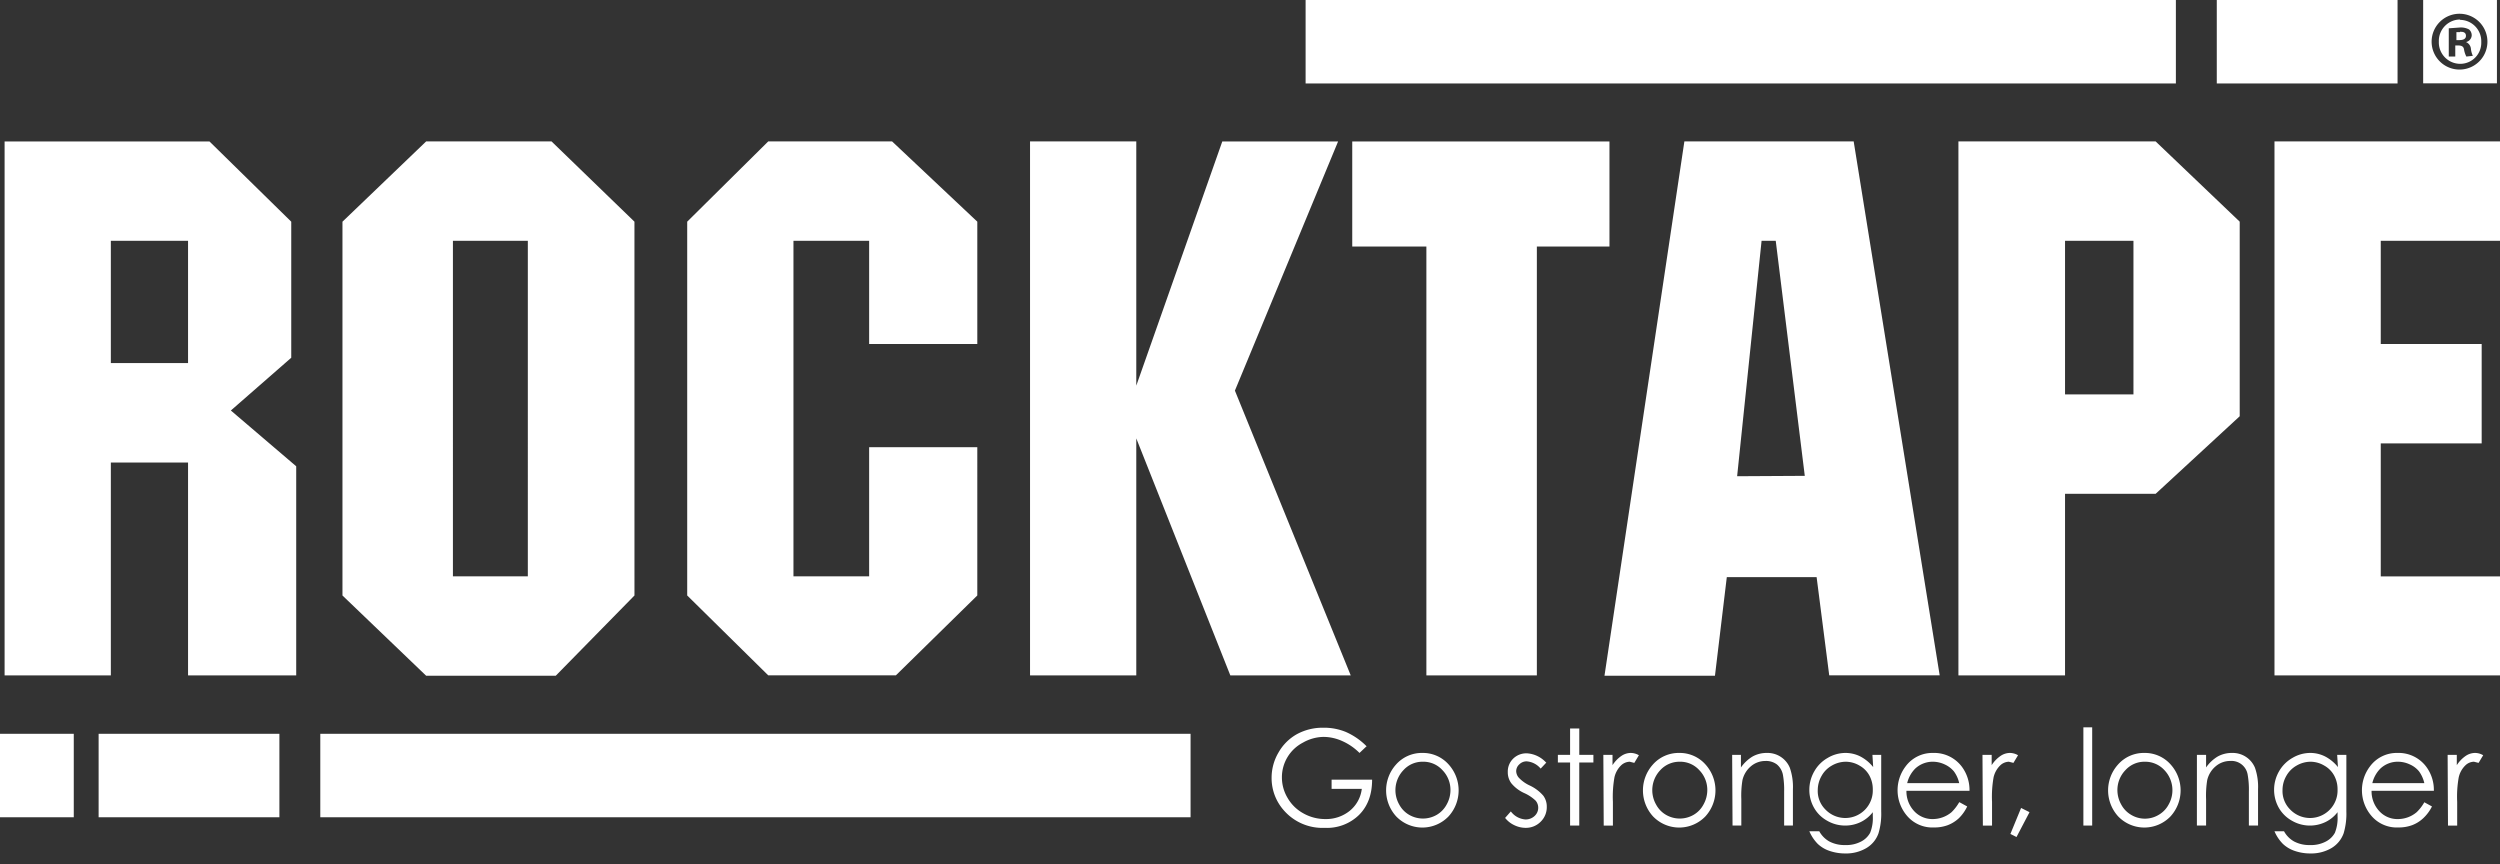 <svg xmlns="http://www.w3.org/2000/svg" width="136" height="47" viewBox="0 0 136 47"><rect x="0" y="0" width="136" height="47" fill="#333333" stroke="none"/><defs><clipPath id="a"><path d="M0 46.424V0h136v46.424z"/></clipPath></defs><path fill="#fff" d="M17.424 44.46v-4.54h47.343v4.54zM10.23 19.752h-4.2V13.1h4.2zm5.884 5.614l-3.555-3.035 3.285-2.87V12.06l-4.45-4.366H.25V36.74h5.78V25.16h4.2v11.58h5.884zM28.714 31.354h-4.075V13.1h4.075zm5.8-19.295l-4.511-4.366h-6.82L18.63 12.06v20.335l4.553 4.366h7.049l4.283-4.366zM53.165 32.394l-4.429 4.345h-6.944l-4.408-4.345V12.059l4.408-4.366h6.737l4.636 4.366v6.654h-5.884v-5.614h-4.117v18.255h4.117v-7.027h5.884zM73.479 36.74h-6.55l-5.115-12.892V36.74h-5.78V7.693h5.78V20.98l4.679-13.286h6.3L67.179 21.25zM87.555 13.41h-3.95v23.33h-6.01V13.41h-4.033V7.694h13.993zM94.5 25.907l1.33-12.808h.77l1.58 12.787zm6.34-18.214h-9.21L87.284 36.76h6.01l.644-5.364h4.886l.686 5.343h6.009zM116.06 21.457h-3.722V13.1h3.722zm5.78-9.398l-4.574-4.366h-10.728V36.74h5.8v-9.876h4.928l4.574-4.22zM123.732 7.693V36.74H136v-5.385h-6.487V24.12h5.49v-5.406h-5.49V13.1H136V7.693zM5.365 44.46v-4.54h9.834v4.54zM0 44.46v-4.54h4.013v4.54zM71.025 4.54V0h47.343v4.54zM120.593 4.54V0h9.834v4.54z"/><g clip-path="url(#a)"><path fill="#fff" d="M74.352 40.586l-.395.374c-.27-.27-.587-.49-.936-.645a2.516 2.516 0 0 0-.998-.228 2.329 2.329 0 0 0-1.143.312 2.12 2.12 0 0 0-1.144 1.892c0 .395.108.783.312 1.122.203.35.498.638.852.832.368.208.784.315 1.206.312.484.01.956-.152 1.331-.457.36-.298.59-.722.645-1.186h-1.643v-.499h2.204c0 .804-.236 1.442-.707 1.913a2.495 2.495 0 0 1-1.871.707 2.786 2.786 0 0 1-2.246-.977 2.64 2.64 0 0 1-.644-1.746c0-.483.129-.957.374-1.373a2.62 2.62 0 0 1 .998-.998 2.93 2.93 0 0 1 1.435-.353c.42-.007.837.07 1.226.228.42.184.8.445 1.123.77"/></g><g clip-path="url(#a)"><path fill="#fff" d="M77.387 41.438a1.393 1.393 0 0 0-1.04.458 1.58 1.58 0 0 0-.229 1.871c.125.234.313.429.542.561a1.497 1.497 0 0 0 1.497 0c.228-.133.415-.328.54-.561a1.6 1.6 0 0 0 .208-.77c.008-.41-.15-.807-.436-1.101a1.393 1.393 0 0 0-1.04-.458m-.062-.478a1.871 1.871 0 0 1 1.455.645 2.1 2.1 0 0 1-.02 2.806 1.975 1.975 0 0 1-2.85 0 2.1 2.1 0 0 1-.02-2.806 1.873 1.873 0 0 1 1.455-.645"/></g><g clip-path="url(#a)"><path fill="#fff" d="M84.124 41.48l-.312.332a1.102 1.102 0 0 0-.77-.395.562.562 0 0 0-.394.167.5.5 0 0 0-.167.374.562.562 0 0 0 .146.353c.167.174.364.315.582.416.287.132.542.323.749.562a.998.998 0 0 1 .187.603c.006.304-.115.598-.333.81a1.123 1.123 0 0 1-.81.333c-.217 0-.43-.05-.624-.145a1.393 1.393 0 0 1-.5-.395l.312-.354c.187.254.476.413.79.437a.707.707 0 0 0 .5-.187.603.603 0 0 0 .062-.832 2.184 2.184 0 0 0-.624-.416 1.955 1.955 0 0 1-.707-.54.998.998 0 0 1-.187-.603.977.977 0 0 1 .291-.728c.2-.196.47-.3.749-.291.408.025.79.212 1.06.52"/></g><g clip-path="url(#a)"><path fill="#fff" d="M85.413 39.63h.5v1.434h.768v.416h-.769v3.43h-.499v-3.43h-.665v-.416h.665z"/></g><g clip-path="url(#a)"><path fill="#fff" d="M87.222 41.064h.499v.561c.125-.196.287-.366.478-.499a.915.915 0 0 1 .52-.166.894.894 0 0 1 .437.125l-.25.416-.25-.063a.707.707 0 0 0-.478.208 1.3 1.3 0 0 0-.353.645 6.109 6.109 0 0 0-.083 1.33v1.29h-.5z"/></g><g clip-path="url(#a)"><path fill="#fff" d="M91.36 41.438c-.396 0-.773.167-1.04.458a1.58 1.58 0 0 0-.229 1.871c.124.234.312.429.54.561a1.497 1.497 0 0 0 1.498 0c.23-.132.416-.327.54-.561.133-.235.204-.5.208-.77.008-.41-.15-.807-.436-1.101a1.393 1.393 0 0 0-1.04-.458m-.062-.478a1.871 1.871 0 0 1 1.455.645 2.1 2.1 0 0 1-.02 2.806 1.975 1.975 0 0 1-2.85 0 2.1 2.1 0 0 1-.02-2.806 1.873 1.873 0 0 1 1.456-.645"/></g><g clip-path="url(#a)"><path fill="#fff" d="M94.229 41.064h.478v.686c.17-.245.39-.45.645-.603a1.58 1.58 0 0 1 .769-.187 1.31 1.31 0 0 1 1.247.81c.128.375.184.77.167 1.165v1.975h-.478v-1.85a4.61 4.61 0 0 0-.063-.894.977.977 0 0 0-.333-.582.977.977 0 0 0-.623-.187 1.21 1.21 0 0 0-.79.29c-.23.194-.39.457-.458.75a5.178 5.178 0 0 0-.062 1.039v1.434h-.478z"/></g><g clip-path="url(#a)"><path fill="#fff" d="M101.86 41.064h.478v3.077c.016.4-.033.8-.146 1.185a1.513 1.513 0 0 1-.665.811 2.162 2.162 0 0 1-1.144.291 2.62 2.62 0 0 1-.873-.145 1.726 1.726 0 0 1-.624-.375 2.225 2.225 0 0 1-.457-.686h.54c.13.238.324.433.562.562.264.132.557.197.852.187.296.012.59-.053.853-.187a1.17 1.17 0 0 0 .499-.479 2.12 2.12 0 0 0 .145-.914v-.208a1.85 1.85 0 0 1-.665.54 1.913 1.913 0 0 1-.853.187 1.934 1.934 0 0 1-.977-.27 1.83 1.83 0 0 1-.707-.707 1.954 1.954 0 0 1-.25-.977c.002-.35.095-.695.271-.998a1.92 1.92 0 0 1 .728-.728 1.9 1.9 0 0 1 .977-.27c.274.001.545.065.79.187.274.143.515.34.707.582zm-1.435.374c-.27 0-.536.072-.77.208-.235.132-.43.326-.56.562a1.56 1.56 0 0 0-.209.769c-.016.396.135.78.416 1.06a1.497 1.497 0 0 0 2.578-1.081 1.58 1.58 0 0 0-.187-.77 1.372 1.372 0 0 0-.54-.54 1.476 1.476 0 0 0-.749-.208"/></g><g clip-path="url(#a)"><path fill="#fff" d="M106.58 42.603a1.685 1.685 0 0 0-.292-.645 1.414 1.414 0 0 0-.499-.374 1.518 1.518 0 0 0-.645-.146 1.393 1.393 0 0 0-.956.374 1.663 1.663 0 0 0-.437.79zm.02 1.04l.416.228c-.113.24-.268.458-.458.644a1.85 1.85 0 0 1-.603.375 2.08 2.08 0 0 1-.748.124 1.809 1.809 0 0 1-1.456-.623 2.142 2.142 0 0 1-.083-2.703c.351-.472.91-.743 1.497-.728.611-.02 1.193.26 1.56.749.28.378.426.839.416 1.31h-3.431c-.009.407.14.801.416 1.101.261.285.632.444 1.018.437a1.6 1.6 0 0 0 1.02-.374c.163-.16.303-.342.415-.54"/></g><g clip-path="url(#a)"><path fill="#fff" d="M107.847 41.064h.5v.561c.124-.196.287-.366.478-.499a.915.915 0 0 1 .52-.166.894.894 0 0 1 .436.125l-.25.416-.249-.063a.707.707 0 0 0-.478.208c-.177.177-.3.4-.354.645a6.109 6.109 0 0 0-.083 1.33v1.29h-.499z"/></g><g clip-path="url(#a)"><path fill="#fff" d="M109.947 43.954l.458.229-.707 1.351-.333-.166z"/></g><g clip-path="url(#a)"><path fill="#fff" d="M113.336 44.91v-5.343h.479v5.343z"/></g><g clip-path="url(#a)"><path fill="#fff" d="M116.663 41.438a1.393 1.393 0 0 0-1.04.458 1.56 1.56 0 0 0-.436 1.102 1.6 1.6 0 0 0 .208.769c.124.234.311.428.54.561a1.455 1.455 0 0 0 1.497 0 1.41 1.41 0 0 0 .541-.561 1.58 1.58 0 0 0-.229-1.871 1.414 1.414 0 0 0-1.04-.458m-.062-.478a1.871 1.871 0 0 1 1.456.645 2.1 2.1 0 0 1-.021 2.806 1.975 1.975 0 0 1-2.849 0 2.1 2.1 0 0 1-.02-2.806 1.871 1.871 0 0 1 1.455-.645"/></g><g clip-path="url(#a)"><path fill="#fff" d="M119.512 41.064h.499v.686c.168-.245.388-.45.644-.603a1.58 1.58 0 0 1 .77-.187 1.31 1.31 0 0 1 1.247.81c.128.375.184.77.166 1.165v1.975h-.499v-1.85a4.61 4.61 0 0 0-.062-.894.894.894 0 0 0-.956-.77c-.29 0-.57.103-.79.292-.23.193-.39.456-.458.748a5.26 5.26 0 0 0-.062 1.04v1.434h-.5z"/></g><g clip-path="url(#a)"><path fill="#fff" d="M127.142 41.064h.5v3.077c.015.4-.034.8-.146 1.185a1.54 1.54 0 0 1-.666.811 2.18 2.18 0 0 1-1.143.291 2.598 2.598 0 0 1-.873-.145 1.746 1.746 0 0 1-.624-.375 2.184 2.184 0 0 1-.458-.686h.52c.129.238.324.433.562.562.264.132.557.197.852.187.296.012.589-.053.852-.187.211-.106.385-.272.5-.479a2.16 2.16 0 0 0 .145-.914v-.208a1.83 1.83 0 0 1-.665.54 1.955 1.955 0 0 1-1.83-.083 1.85 1.85 0 0 1-.707-.707 1.976 1.976 0 0 1-.25-.977 2.01 2.01 0 0 1 .27-.998c.173-.304.425-.555.729-.728a1.9 1.9 0 0 1 .977-.27c.274 0 .544.065.79.187.274.141.515.34.707.582zm-1.434.374c-.27 0-.536.072-.77.208a1.46 1.46 0 0 0-.561.561 1.539 1.539 0 0 0-.208.77c-.016.396.135.78.416 1.06a1.497 1.497 0 0 0 2.578-1.081 1.56 1.56 0 0 0-.187-.77 1.371 1.371 0 0 0-.54-.54 1.476 1.476 0 0 0-.75-.208"/></g><g clip-path="url(#a)"><path fill="#fff" d="M131.883 42.603a1.727 1.727 0 0 0-.291-.645 1.352 1.352 0 0 0-.5-.374 1.518 1.518 0 0 0-.644-.146 1.372 1.372 0 0 0-.956.374 1.664 1.664 0 0 0-.437.79zm0 1.04l.416.228c-.12.242-.282.46-.479.644a1.83 1.83 0 0 1-.603.375 2.1 2.1 0 0 1-.748.124 1.809 1.809 0 0 1-1.456-.623 2.141 2.141 0 0 1-.083-2.703c.351-.472.91-.743 1.497-.728.611-.02 1.193.26 1.56.749.28.378.426.839.415 1.31h-3.389c-.008.407.14.801.416 1.101.26.287.632.447 1.02.437a1.58 1.58 0 0 0 1.018-.374 2.37 2.37 0 0 0 .416-.54"/></g><g clip-path="url(#a)"><path fill="#fff" d="M133.151 41.064h.499v.561c.125-.196.287-.366.478-.499a.915.915 0 0 1 .52-.166.873.873 0 0 1 .437.125l-.25.416-.25-.063a.686.686 0 0 0-.478.208c-.177.176-.3.4-.353.645a5.987 5.987 0 0 0-.083 1.33v1.29h-.5z"/></g><g clip-path="url(#a)"><path fill="#fff" d="M133.816 1.747h-.187v.436h.167c.187 0 .353-.062.353-.228 0-.167-.104-.23-.312-.23"/></g><g clip-path="url(#a)"><path fill="#fff" d="M134.17 3.077a1.29 1.29 0 0 1-.125-.374c-.02-.166-.125-.229-.312-.229h-.166v.603h-.354V1.54l.583-.042c.18-.016.36.02.52.104a.42.42 0 0 1 .145.333.395.395 0 0 1-.312.353.437.437 0 0 1 .27.375c.014.13.049.256.104.374zm-.333-2.016a1.165 1.165 0 0 0-1.164 1.206 1.164 1.164 0 0 0 1.164 1.205 1.144 1.144 0 0 0 1.144-1.185 1.164 1.164 0 0 0-1.165-1.206"/></g><g clip-path="url(#a)"><path fill="#fff" d="M131.82 4.533h4.013V0h-4.013zm2.017-.749a1.518 1.518 0 1 1 0-3.035 1.518 1.518 0 0 1 0 3.035"/></g></svg>
